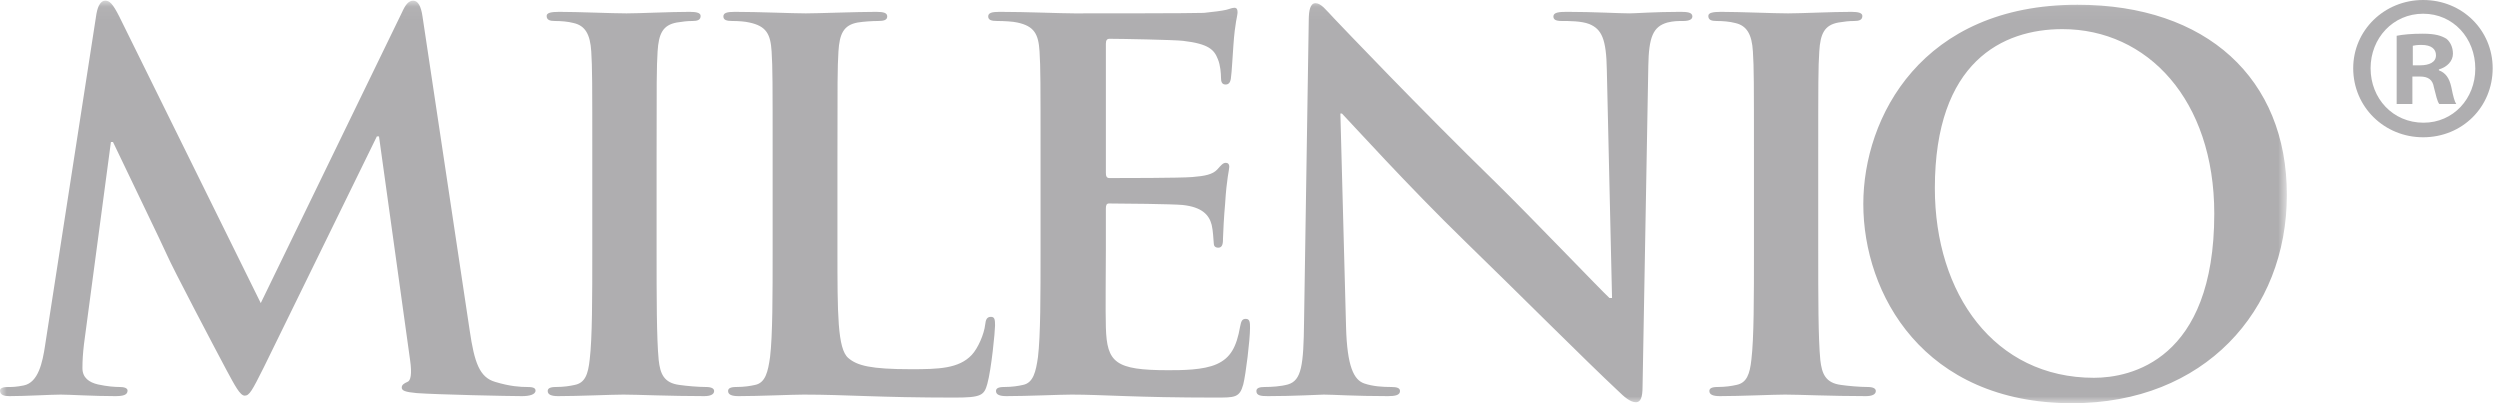 <svg xmlns="http://www.w3.org/2000/svg" xmlns:xlink="http://www.w3.org/1999/xlink" width="186" height="30" viewBox="0 0 186 30">
    <defs>
        <path id="e78q79iysa" d="M0 0.049L170.143 0.049 170.143 30 0 30z"/>
    </defs>
    <g fill="none" fill-rule="evenodd">
        <g>
            <g>
                <g transform="translate(-1071 -3686) translate(1071 3686)">
                    <mask id="7rtzy52x0b" fill="#fff">
                        <use xlink:href="#e78q79iysa"/>
                    </mask>
                    <path fill="#AFAEB0" d="M155.793 28.108c-7.403 0-11.84-6.238-11.84-14.106 0-9.414 5.05-11.835 9.489-11.835 6.325 0 11.3 5.259 11.3 13.73 0 10.928-6.25 12.211-8.95 12.211zM154.175 30c9.796 0 15.968-6.846 15.968-15.506 0-8.657-5.98-14.14-15.583-14.14-11.571 0-15.93 8.356-15.93 14.824 0 6.692 4.475 14.822 15.545 14.822zm-23.681-11.496c0 3.667 0 6.655-.19 8.243-.117 1.1-.352 1.742-1.12 1.892-.347.078-.812.153-1.39.153-.462 0-.617.113-.617.302 0 .264.271.378.772.378 1.541 0 3.975-.114 4.862-.114 1.04 0 3.467.114 6.016.114.423 0 .734-.114.734-.378 0-.189-.195-.302-.618-.302-.58 0-1.43-.075-1.969-.153-1.158-.15-1.426-.833-1.543-1.853-.155-1.627-.155-4.615-.155-8.282v-6.655c0-5.75 0-6.808.078-8.017.077-1.325.386-1.968 1.428-2.158.462-.073.77-.112 1.159-.112.38 0 .618-.077.618-.377 0-.227-.312-.304-.814-.304-1.467 0-3.741.114-4.707.114-1.114 0-3.548-.114-5.012-.114-.617 0-.926.077-.926.304 0 .3.232.377.617.377.465 0 .966.039 1.389.151.846.19 1.237.83 1.31 2.12.078 1.208.078 2.267.078 8.016v6.655zM99.724 8.446h.116c.691.715 4.972 5.445 9.178 9.53 4.011 3.894 8.951 8.85 11.38 11.118.423.414.886.833 1.314.833.345 0 .495-.344.495-1.174l.428-23.861c.037-2.121.346-2.915 1.425-3.218.464-.112.773-.112 1.16-.112.46 0 .693-.115.693-.342 0-.3-.389-.339-.887-.339-1.89 0-3.357.114-3.782.114-.807 0-2.66-.114-4.666-.114-.577 0-1.005.04-1.005.34 0 .226.159.34.618.34.543 0 1.467 0 2.047.226.924.38 1.272 1.1 1.31 3.407l.388 16.977h-.193c-.658-.606-5.864-6.049-8.487-8.62-5.631-5.486-11.492-11.648-11.96-12.139C98.643.73 98.294.238 97.871.238c-.385 0-.5.53-.5 1.286l-.349 22.388c-.037 3.291-.19 4.388-1.196 4.69-.537.15-1.232.19-1.734.19-.384 0-.617.074-.617.302 0 .342.343.378.85.378 2.005 0 3.816-.114 4.164-.114.733 0 2.274.114 4.781.114.542 0 .89-.077.89-.378 0-.228-.232-.302-.657-.302-.618 0-1.351-.04-2.005-.264-.77-.266-1.272-1.25-1.352-4.2l-.422-15.882zM77.417 18.504c0 3.48 0 6.466-.192 8.06-.155 1.092-.347 1.925-1.122 2.075-.341.078-.805.153-1.384.153-.465 0-.617.113-.617.302 0 .264.267.378.77.378 1.545 0 3.976-.114 4.858-.114 2.276 0 4.862.225 10.684.225 1.47 0 1.815 0 2.084-.98.193-.756.504-3.33.504-4.203 0-.377 0-.677-.31-.677-.27 0-.346.153-.425.564-.27 1.555-.73 2.35-1.737 2.802-1 .454-2.62.454-3.624.454-3.936 0-4.551-.568-4.629-3.179-.039-1.097 0-4.574 0-5.86v-2.986c0-.23.04-.38.231-.38.926 0 4.746.04 5.48.112 1.423.152 1.967.721 2.16 1.476.115.492.115.986.156 1.362 0 .191.076.34.345.34.343 0 .343-.415.343-.716 0-.266.082-1.779.156-2.534.116-1.93.31-2.536.31-2.763 0-.226-.115-.301-.268-.301-.198 0-.349.187-.62.49-.346.378-.927.493-1.853.567-.884.077-5.319.077-6.168.077-.231 0-.272-.151-.272-.416v-9.57c0-.262.078-.376.272-.376.77 0 4.821.074 5.474.153 1.932.224 2.317.677 2.586 1.361.193.453.232 1.094.232 1.36 0 .34.074.528.349.528.269 0 .348-.225.383-.414.076-.456.155-2.119.192-2.499.119-1.737.309-2.19.309-2.455 0-.19-.04-.342-.23-.342-.195 0-.427.113-.617.152-.312.075-.923.151-1.658.228-.735.037-8.408.037-9.64.037-1.081 0-3.512-.114-5.56-.114-.575 0-.847.077-.847.34 0 .264.232.34.658.34.539 0 1.193.04 1.502.113 1.273.268 1.583.87 1.66 2.158.075 1.209.075 2.268.075 8.017v6.655zm-15.111-6.655c0-5.75 0-6.808.074-8.017.08-1.325.389-1.968 1.433-2.158.46-.073 1.08-.112 1.501-.112.464 0 .695-.077.695-.342 0-.262-.27-.339-.81-.339-1.505 0-4.32.114-5.244.114-1.046 0-3.473-.114-5.285-.114-.58 0-.85.077-.85.34 0 .264.234.34.656.34.503 0 .965.04 1.275.113 1.27.268 1.579.87 1.657 2.158.076 1.209.076 2.268.076 8.017v6.655c0 3.48 0 6.466-.192 8.06-.152 1.092-.344 1.925-1.121 2.075-.345.078-.805.153-1.387.153-.461 0-.615.113-.615.302 0 .264.27.378.772.378 1.54 0 3.968-.114 4.86-.114 3.121 0 5.668.225 11.221.225 2.007 0 2.2-.188 2.433-1.019.306-1.094.577-3.93.577-4.35 0-.452-.036-.641-.309-.641-.309 0-.386.224-.424.566-.077.717-.54 1.778-1.004 2.27-.962 1.019-2.466 1.06-4.51 1.06-3.01 0-4.013-.266-4.67-.832-.81-.681-.81-3.294-.81-8.133v-6.655zm-18.24 6.655c0 3.667 0 6.655-.192 8.243-.117 1.1-.346 1.742-1.12 1.892-.349.078-.812.153-1.387.153-.461 0-.617.113-.617.302 0 .264.268.378.772.378 1.542 0 3.971-.114 4.858-.114 1.042 0 3.47.114 6.017.114.426 0 .734-.114.734-.378 0-.189-.196-.302-.617-.302-.578 0-1.429-.075-1.967-.153-1.16-.15-1.428-.833-1.541-1.853-.156-1.627-.156-4.615-.156-8.282v-6.655c0-5.75 0-6.808.074-8.017.082-1.325.388-1.968 1.43-2.158.463-.073.772-.112 1.155-.112.387 0 .617-.077.617-.377 0-.227-.306-.304-.81-.304-1.466 0-3.74.114-4.704.114-1.119 0-3.548-.114-5.014-.114-.617 0-.927.077-.927.304 0 .3.235.377.618.377.46 0 .962.039 1.387.151.852.19 1.237.83 1.314 2.12.076 1.208.076 2.267.076 8.016v6.655zm-40.71 7.188c-.194 1.283-.505 2.758-1.582 2.983-.58.117-.85.117-1.156.117-.386 0-.618.074-.618.267 0 .336.309.413.693.413 1.235 0 3.086-.114 3.82-.114.694 0 2.43.114 4.05.114.58 0 .927-.077.927-.413 0-.193-.271-.267-.581-.267-.384 0-.924-.04-1.621-.19-.654-.152-1.155-.494-1.155-1.21 0-.606.036-1.097.113-1.777l2.006-15.052h.154c1.351 2.835 3.664 7.602 4.013 8.396.463 1.058 3.51 6.844 4.437 8.584.614 1.132 1.002 1.893 1.349 1.893s.539-.342 1.427-2.117l8.407-17.172h.158l2.313 16.64c.154 1.06.038 1.55-.196 1.624-.267.117-.425.228-.425.42 0 .228.234.335 1.124.416 1.542.111 6.86.225 7.825.225.544 0 1.005-.114 1.005-.413 0-.228-.269-.267-.618-.267-.5 0-1.271-.04-2.39-.381-1.158-.338-1.541-1.436-1.89-3.818L31.434 1.22C31.32.426 31.087.05 30.74.05c-.347 0-.58.303-.85.908L19.4 22.55 8.87 1.221C8.37.237 8.136.048 7.83.048c-.31 0-.542.34-.656.985L3.355 25.692z" mask="url(#7rtzy52x0b)"/>
                </g>
                <path fill="#AFAEB0" d="M179.513 4.859h.554c.646 0 1.17-.217 1.17-.743 0-.464-.339-.774-1.078-.774-.308 0-.523.031-.646.062v1.455zm-.031 2.878h-1.17V2.661c.462-.092 1.108-.154 1.94-.154.954 0 1.385.154 1.754.371.277.217.493.619.493 1.114 0 .558-.43.99-1.047 1.176v.063c.493.185.77.556.924 1.237.154.774.246 1.083.37 1.27h-1.263c-.154-.187-.246-.651-.4-1.239-.093-.557-.4-.805-1.047-.805h-.554v2.043zm-3.11-2.661c0 2.259 1.663 4.053 3.94 4.053 2.218 0 3.85-1.794 3.85-4.023 0-2.259-1.632-4.085-3.88-4.085-2.247 0-3.91 1.826-3.91 4.055zm9.083 0c0 2.877-2.248 5.137-5.173 5.137-2.894 0-5.203-2.26-5.203-5.137 0-2.817 2.309-5.076 5.203-5.076 2.925 0 5.173 2.26 5.173 5.076z" transform="translate(-1071 -3686) translate(1071 3686)"/>
            </g>
        </g>
    </g>
</svg>
